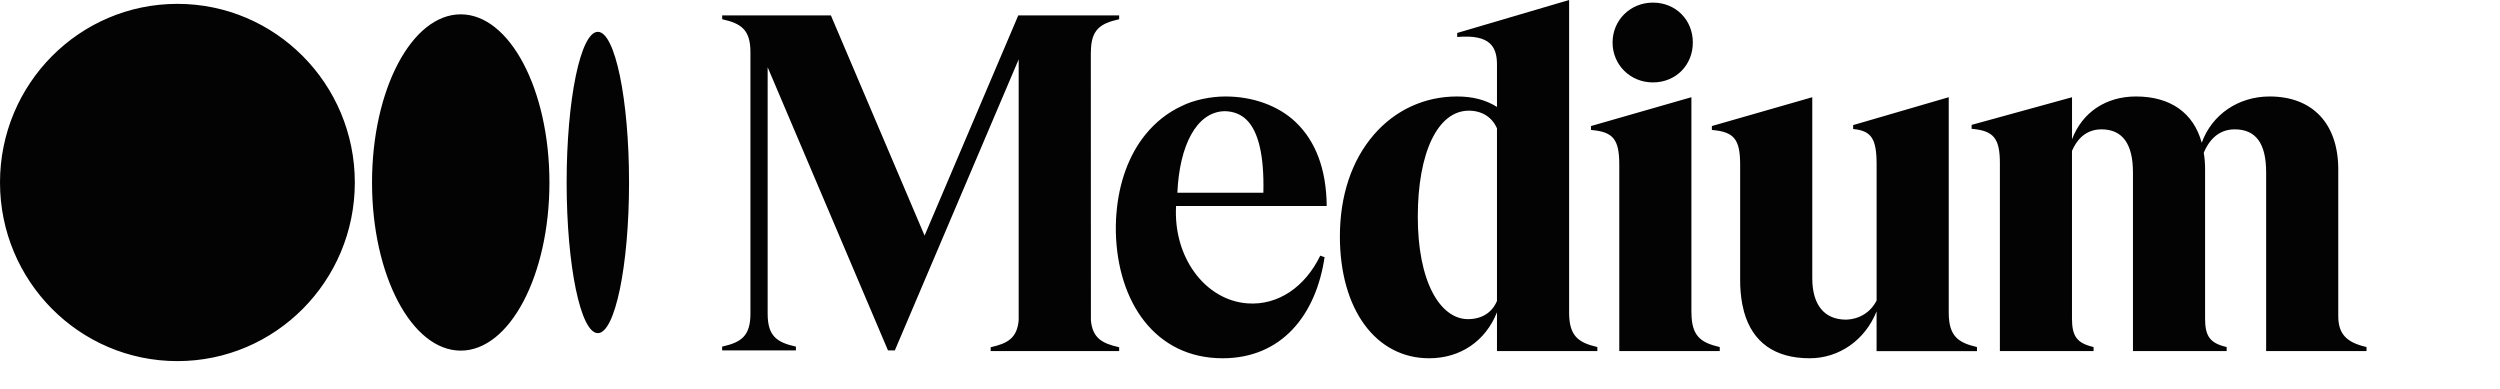 <?xml version="1.0" encoding="UTF-8"?> <svg xmlns="http://www.w3.org/2000/svg" width="180" height="28" viewBox="0 0 180 28" fill="none"><path d="M25.547 13.139C25.547 20.242 19.828 26 12.773 26C5.718 26 0 20.243 0 13.139C0 6.034 5.719 0.278 12.773 0.278C19.828 0.278 25.547 6.036 25.547 13.139ZM39.559 13.139C39.559 19.825 36.7 25.245 33.173 25.245C29.646 25.245 26.786 19.824 26.786 13.139C26.786 6.454 29.646 1.032 33.173 1.032C36.7 1.032 39.559 6.454 39.559 13.139ZM45.291 13.139C45.291 19.13 44.285 23.986 43.045 23.986C41.804 23.986 40.798 19.128 40.798 13.139C40.798 7.15 41.804 2.292 43.045 2.292C44.286 2.292 45.291 7.148 45.291 13.139ZM80.544 1.393L80.579 1.385V1.11H73.315L66.57 16.963L59.825 1.11H51.997V1.385L52.032 1.393C53.358 1.692 54.031 2.139 54.031 3.748V22.592C54.031 24.202 53.355 24.648 52.029 24.947L51.994 24.955V25.231H57.306V24.956L57.27 24.948C55.944 24.649 55.271 24.203 55.271 22.593V4.841L63.936 25.231H64.427L73.345 4.273V23.058C73.231 24.33 72.564 24.722 71.363 24.993L71.328 25.002V25.275H80.579V25.002L80.544 24.993C79.342 24.722 78.659 24.33 78.545 23.058L78.539 3.748H78.545C78.545 2.139 79.218 1.692 80.544 1.393ZM84.77 13.876C84.921 10.49 86.137 8.047 88.177 8.005C88.807 8.015 89.335 8.222 89.745 8.619C90.617 9.465 91.026 11.233 90.963 13.876H84.77ZM84.678 14.83H95.522V14.785C95.491 12.196 94.741 10.182 93.295 8.799C92.045 7.604 90.194 6.947 88.25 6.947H88.207C87.198 6.947 85.96 7.191 85.08 7.635C84.078 8.099 83.194 8.793 82.458 9.704C81.274 11.171 80.556 13.154 80.382 15.383C80.376 15.449 80.372 15.516 80.367 15.583C80.362 15.65 80.359 15.71 80.356 15.773C80.341 16.087 80.335 16.4 80.341 16.714C80.458 21.762 83.184 25.795 88.027 25.795C92.278 25.795 94.753 22.688 95.37 18.517L95.058 18.407C93.974 20.649 92.027 22.007 89.81 21.842C86.784 21.615 84.467 18.547 84.677 14.831M107.782 21.67C107.426 22.514 106.684 22.978 105.689 22.978C104.695 22.978 103.786 22.295 103.14 21.055C102.446 19.723 102.081 17.841 102.081 15.611C102.081 10.97 103.524 7.968 105.758 7.968C106.694 7.968 107.43 8.432 107.782 9.242V21.67ZM114.975 24.979C113.649 24.665 112.976 24.198 112.976 22.507V0L104.92 2.373V2.664L104.969 2.66C106.081 2.57 106.834 2.724 107.272 3.128C107.615 3.445 107.782 3.931 107.782 4.614V7.7C106.988 7.193 106.043 6.946 104.897 6.946C102.572 6.946 100.447 7.925 98.914 9.703C97.317 11.556 96.472 14.088 96.472 17.025C96.472 22.27 99.054 25.795 102.897 25.795C105.145 25.795 106.954 24.564 107.782 22.486V25.275H115.01V24.986L114.975 24.979ZM121.884 3.061C121.884 1.423 120.649 0.188 119.011 0.188C117.38 0.188 116.105 1.45 116.105 3.061C116.105 4.672 117.382 5.934 119.011 5.934C120.649 5.934 121.884 4.699 121.884 3.061ZM123.785 24.979C122.459 24.665 121.786 24.198 121.786 22.507H121.781V6.999L114.552 9.075V9.357L114.595 9.361C116.159 9.5 116.588 10.038 116.588 11.866V25.275H123.822V24.986L123.785 24.979ZM142.308 24.979C140.982 24.665 140.309 24.198 140.309 22.507V6.999L133.427 9.006V9.289L133.467 9.293C134.746 9.428 135.116 9.997 135.116 11.833V21.636C134.689 22.479 133.889 22.98 132.92 23.014C131.349 23.014 130.484 21.953 130.484 20.026V7L123.255 9.075V9.357L123.298 9.361C124.862 9.499 125.291 10.038 125.291 11.866V20.162C125.287 20.741 125.338 21.32 125.441 21.89L125.572 22.456C126.184 24.648 127.787 25.795 130.299 25.795C132.427 25.795 134.292 24.478 135.114 22.417V25.28H142.342V24.991L142.308 24.979ZM170.39 25.275V24.985L170.355 24.977C168.916 24.645 168.355 24.02 168.355 22.747V12.198C168.355 8.909 166.508 6.946 163.414 6.946C161.158 6.946 159.257 8.249 158.524 10.28C157.943 8.128 156.269 6.946 153.794 6.946C151.62 6.946 149.916 8.093 149.186 10.031V7.001L141.957 8.991V9.275L142 9.279C143.546 9.416 143.992 9.97 143.992 11.751V25.275H150.737V24.986L150.701 24.977C149.554 24.707 149.183 24.216 149.183 22.953V10.863C149.487 10.153 150.099 9.313 151.309 9.313C152.811 9.313 153.573 10.354 153.573 12.405V25.275H160.319V24.986L160.284 24.977C159.136 24.707 158.766 24.216 158.766 22.953V12.197C158.768 11.794 158.737 11.393 158.67 10.996C158.992 10.225 159.639 9.313 160.898 9.313C162.422 9.313 163.162 10.324 163.162 12.405V25.275H170.39Z" fill="#020302"></path></svg> 